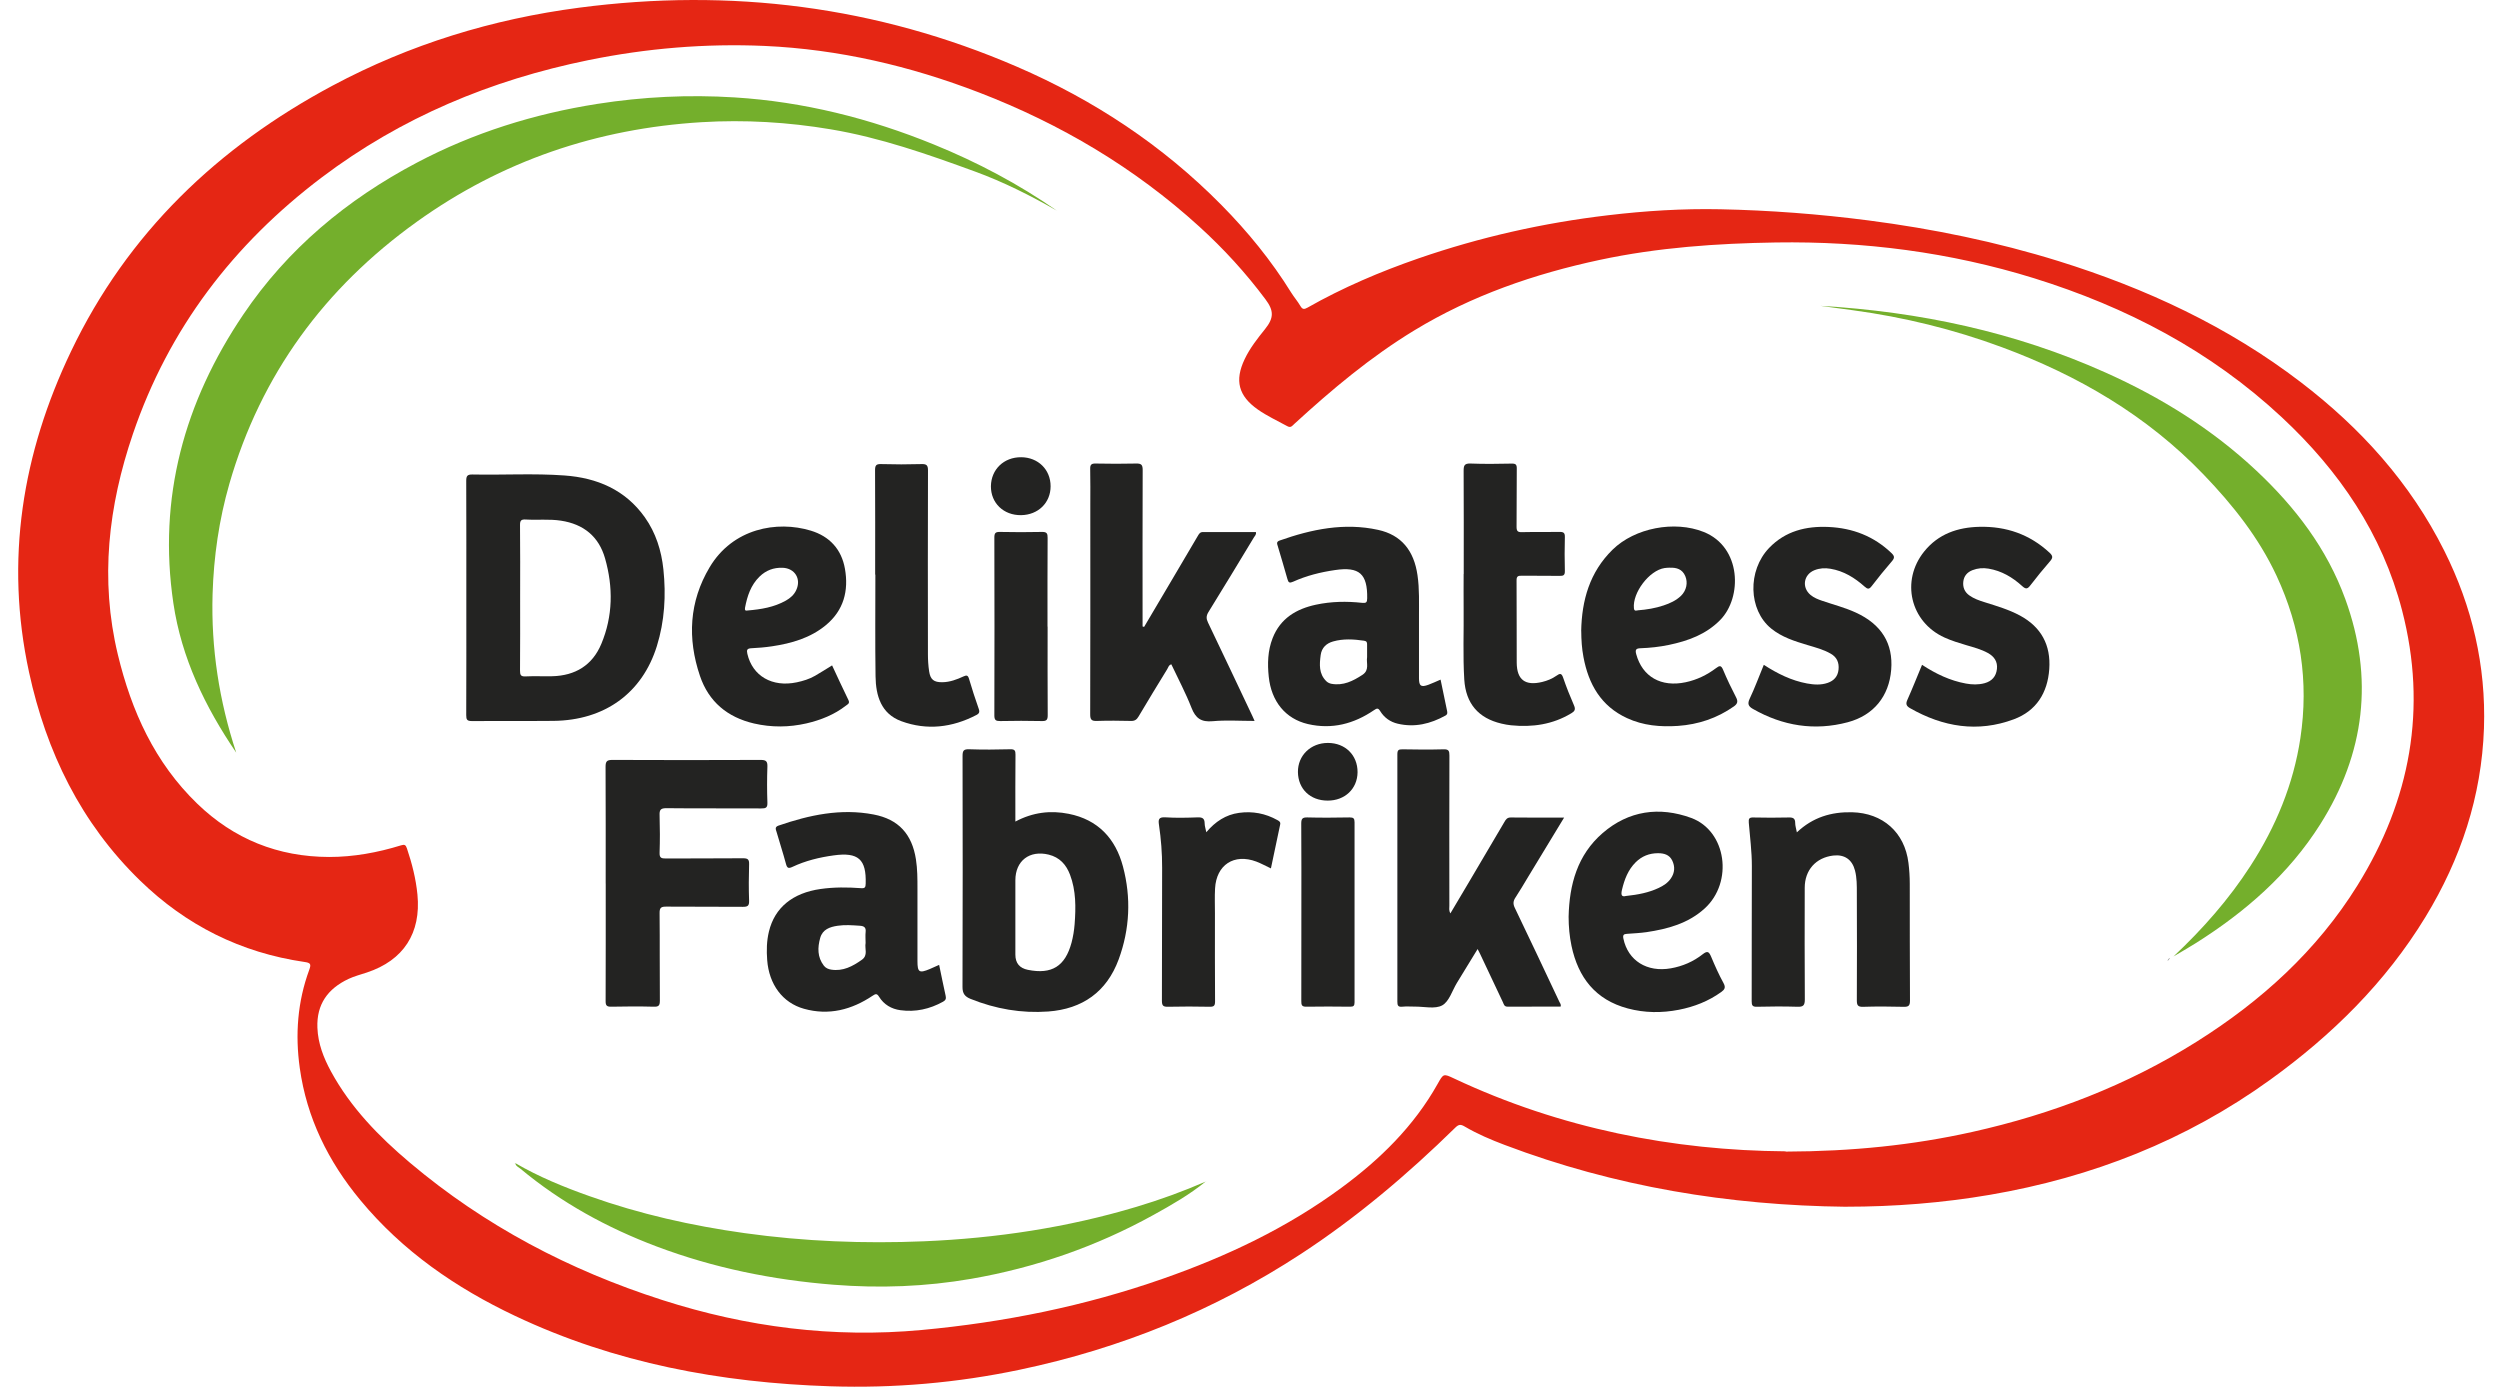 <svg width="128" height="71" viewBox="0 0 128 71" fill="none" xmlns="http://www.w3.org/2000/svg">
<path d="M94.518 61.786C88.515 61.719 82.672 60.755 77.043 58.622C76.335 58.354 75.638 58.059 74.985 57.674C74.784 57.554 74.678 57.571 74.511 57.735C72.072 60.125 69.473 62.327 66.613 64.198C62.191 67.092 57.376 69.046 52.205 70.131C49.007 70.803 45.776 71.084 42.511 70.978C36.907 70.797 31.482 69.791 26.377 67.376C23.335 65.938 20.611 64.059 18.448 61.446C16.811 59.47 15.705 57.242 15.348 54.68C15.108 52.968 15.233 51.281 15.836 49.648C15.944 49.352 15.891 49.296 15.585 49.252C12.331 48.778 9.527 47.375 7.176 45.089C4.143 42.142 2.373 38.504 1.486 34.414C0.245 28.688 1.14 23.212 3.638 17.987C6.535 11.929 11.158 7.519 17.037 4.379C20.991 2.269 25.214 0.975 29.656 0.393C37.398 -0.622 44.881 0.312 52.065 3.415C55.996 5.113 59.52 7.438 62.537 10.496C63.886 11.862 65.094 13.345 66.108 14.979C66.256 15.216 66.44 15.428 66.579 15.665C66.685 15.846 66.772 15.849 66.942 15.752C68.754 14.723 70.664 13.909 72.632 13.228C75.788 12.138 79.025 11.411 82.34 11.02C84.244 10.794 86.157 10.675 88.072 10.714C90.612 10.767 93.14 10.959 95.661 11.285C98.967 11.714 102.218 12.381 105.402 13.37C109.874 14.764 114.072 16.713 117.808 19.574C120.872 21.918 123.407 24.723 125.146 28.197C126.577 31.055 127.287 34.085 127.179 37.283C127.059 40.773 125.991 43.982 124.182 46.952C122.138 50.303 119.4 52.999 116.236 55.282C111.929 58.393 107.111 60.278 101.892 61.173C99.45 61.591 96.988 61.784 94.509 61.784L94.518 61.786ZM91.426 58.962C94.83 58.951 97.925 58.636 100.977 57.956C105.059 57.047 108.912 55.569 112.461 53.339C115.776 51.256 118.622 48.68 120.702 45.332C123.415 40.963 124.285 36.271 122.988 31.258C121.971 27.327 119.768 24.107 116.83 21.366C113.18 17.962 108.873 15.715 104.136 14.243C99.837 12.911 95.432 12.347 90.932 12.414C87.896 12.462 84.885 12.671 81.91 13.306C78.562 14.023 75.356 15.127 72.42 16.911C70.184 18.269 68.191 19.942 66.267 21.706C66.164 21.801 66.094 21.924 65.905 21.818C65.4 21.539 64.87 21.299 64.397 20.965C63.407 20.268 63.206 19.482 63.725 18.392C63.995 17.823 64.38 17.335 64.77 16.85C65.23 16.278 65.227 15.905 64.792 15.325C63.783 13.973 62.651 12.735 61.402 11.6C58.087 8.584 54.298 6.342 50.128 4.736C46.595 3.376 42.946 2.523 39.154 2.352C36.115 2.219 33.102 2.472 30.121 3.08C25.136 4.098 20.542 6.01 16.468 9.088C11.949 12.506 8.64 16.828 6.805 22.217C5.548 25.908 5.108 29.663 6.033 33.511C6.73 36.407 7.921 39.042 10.098 41.147C11.977 42.965 14.238 43.871 16.851 43.877C18.105 43.877 19.329 43.653 20.528 43.283C20.709 43.227 20.773 43.252 20.834 43.436C21.094 44.208 21.294 44.989 21.373 45.803C21.565 47.774 20.664 49.168 18.785 49.792C18.47 49.898 18.144 49.979 17.843 50.121C16.784 50.621 16.204 51.418 16.251 52.622C16.282 53.434 16.569 54.164 16.948 54.861C17.954 56.709 19.399 58.19 20.988 59.531C24.813 62.759 29.162 65.04 33.913 66.562C38.231 67.948 42.653 68.516 47.184 68.096C51.41 67.705 55.545 66.872 59.554 65.466C62.802 64.329 65.888 62.871 68.67 60.822C70.653 59.364 72.387 57.669 73.605 55.499C73.906 54.964 73.901 54.961 74.453 55.221C79.914 57.788 85.688 58.906 91.42 58.948L91.426 58.962Z" fill="#E52614"/>
<path d="M54.126 10.794C52.771 10.017 51.377 9.314 49.91 8.779C47.499 7.898 45.076 7.047 42.533 6.621C40.345 6.253 38.142 6.122 35.92 6.256C30.573 6.582 25.688 8.235 21.336 11.358C16.628 14.737 13.357 19.172 11.743 24.773C11.213 26.616 10.943 28.498 10.884 30.419C10.803 33.187 11.219 35.878 12.094 38.535C10.494 36.182 9.292 33.684 8.877 30.887C8.077 25.495 9.432 20.588 12.448 16.117C14.72 12.746 17.762 10.217 21.345 8.327C24.25 6.794 27.344 5.829 30.584 5.319C32.912 4.954 35.257 4.839 37.607 4.987C41.142 5.207 44.541 6.063 47.816 7.399C50.041 8.305 52.154 9.423 54.128 10.797L54.126 10.794Z" fill="#74AF2C"/>
<path d="M111.276 48.978C112.773 47.571 114.117 46.051 115.227 44.331C116.523 42.324 117.424 40.157 117.78 37.79C118.215 34.905 117.794 32.133 116.562 29.485C115.645 27.517 114.318 25.852 112.821 24.294C109.913 21.266 106.394 19.22 102.494 17.776C100.024 16.861 97.478 16.239 94.872 15.885C94.314 15.81 93.757 15.735 93.199 15.659C98.267 15.958 103.163 16.992 107.811 19.078C110.649 20.349 113.261 21.971 115.536 24.107C117.521 25.972 119.144 28.096 120.081 30.678C121.55 34.721 121.087 38.574 118.798 42.201C117.181 44.763 114.948 46.701 112.405 48.301C112.032 48.535 111.65 48.753 111.271 48.978H111.276Z" fill="#74AF2C"/>
<path d="M23.876 30.608C23.876 28.615 23.879 26.622 23.871 24.631C23.871 24.383 23.912 24.288 24.191 24.294C25.761 24.327 27.333 24.23 28.9 24.344C30.567 24.464 32.011 25.072 33.015 26.485C33.581 27.285 33.865 28.194 33.966 29.153C34.105 30.48 34.03 31.799 33.631 33.081C32.881 35.493 30.952 36.884 28.334 36.909C26.943 36.923 25.549 36.907 24.158 36.918C23.915 36.918 23.871 36.845 23.871 36.619C23.879 34.615 23.876 32.61 23.876 30.608ZM26.631 30.595C26.631 31.841 26.636 33.087 26.625 34.333C26.625 34.553 26.659 34.645 26.907 34.632C27.361 34.609 27.818 34.634 28.276 34.623C29.455 34.593 30.33 34.063 30.788 32.967C31.384 31.54 31.398 30.065 30.98 28.593C30.659 27.466 29.879 26.834 28.719 26.658C28.119 26.566 27.517 26.636 26.918 26.599C26.686 26.585 26.622 26.65 26.625 26.887C26.639 28.122 26.631 29.357 26.631 30.592V30.595Z" fill="#232322"/>
<path d="M51.987 42.064C52.885 41.587 53.788 41.482 54.719 41.668C56.222 41.967 57.117 42.937 57.496 44.367C57.92 45.962 57.848 47.565 57.276 49.121C56.663 50.785 55.419 51.66 53.671 51.789C52.3 51.889 50.97 51.658 49.69 51.142C49.403 51.025 49.277 50.871 49.28 50.531C49.294 46.592 49.291 42.65 49.283 38.71C49.283 38.443 49.33 38.353 49.62 38.362C50.32 38.387 51.023 38.381 51.725 38.362C51.954 38.356 51.996 38.432 51.993 38.641C51.982 39.764 51.987 40.888 51.987 42.059V42.064ZM51.987 47.01V48.878C51.987 49.311 52.201 49.57 52.629 49.656C53.852 49.901 54.535 49.475 54.862 48.267C54.945 47.955 54.995 47.637 55.021 47.317C55.085 46.461 55.096 45.605 54.784 44.782C54.588 44.267 54.254 43.896 53.694 43.757C52.712 43.517 51.987 44.072 51.987 45.07C51.987 45.714 51.987 46.361 51.987 47.005V47.01Z" fill="#232322"/>
<path d="M58.575 32.103C59.069 31.267 59.565 30.43 60.058 29.594C60.482 28.877 60.906 28.161 61.327 27.441C61.391 27.333 61.441 27.238 61.597 27.241C62.498 27.246 63.398 27.243 64.302 27.243C64.332 27.375 64.243 27.444 64.196 27.522C63.426 28.796 62.657 30.07 61.873 31.336C61.754 31.531 61.754 31.676 61.851 31.877C62.615 33.466 63.365 35.064 64.121 36.658C64.154 36.728 64.182 36.798 64.235 36.912C63.493 36.912 62.782 36.862 62.083 36.926C61.5 36.979 61.215 36.776 61.006 36.243C60.708 35.482 60.323 34.757 59.972 34.013C59.833 34.052 59.816 34.177 59.76 34.264C59.267 35.069 58.773 35.875 58.294 36.686C58.199 36.848 58.096 36.918 57.903 36.912C57.323 36.898 56.743 36.893 56.166 36.912C55.893 36.923 55.815 36.851 55.818 36.569C55.829 32.995 55.824 29.421 55.824 25.847C55.824 25.233 55.832 24.623 55.818 24.009C55.812 23.789 55.882 23.728 56.099 23.733C56.791 23.747 57.482 23.75 58.171 23.733C58.43 23.728 58.505 23.792 58.505 24.06C58.494 26.611 58.5 29.159 58.5 31.71V32.075C58.525 32.083 58.553 32.089 58.578 32.097L58.575 32.103Z" fill="#232322"/>
<path d="M80.084 41.858C79.435 42.926 78.821 43.941 78.205 44.955C78.005 45.287 77.809 45.624 77.595 45.948C77.472 46.132 77.458 46.28 77.561 46.489C78.331 48.086 79.086 49.695 79.842 51.298C79.873 51.365 79.939 51.423 79.903 51.538C79 51.538 78.091 51.535 77.182 51.541C77.007 51.541 76.993 51.404 76.945 51.306C76.549 50.476 76.159 49.642 75.766 48.808C75.738 48.753 75.71 48.697 75.654 48.591C75.286 49.193 74.941 49.756 74.595 50.322C74.352 50.721 74.196 51.279 73.842 51.474C73.471 51.677 72.911 51.532 72.431 51.538C72.219 51.538 72.008 51.521 71.796 51.543C71.576 51.566 71.545 51.474 71.545 51.281C71.55 47.06 71.55 42.842 71.545 38.621C71.545 38.412 71.598 38.362 71.804 38.365C72.507 38.379 73.209 38.384 73.909 38.365C74.18 38.356 74.21 38.454 74.21 38.685C74.202 41.247 74.204 43.807 74.207 46.369C74.207 46.486 74.174 46.609 74.26 46.765C74.573 46.241 74.868 45.742 75.164 45.242C75.785 44.191 76.407 43.14 77.026 42.084C77.101 41.953 77.165 41.855 77.349 41.855C78.239 41.866 79.128 41.861 80.079 41.861L80.084 41.858Z" fill="#232322"/>
<path d="M31.011 45.237C31.011 43.244 31.016 41.25 31.005 39.254C31.005 38.972 31.083 38.908 31.356 38.908C33.885 38.919 36.416 38.919 38.945 38.908C39.224 38.908 39.299 38.978 39.291 39.254C39.269 39.865 39.269 40.481 39.291 41.091C39.302 41.356 39.21 41.395 38.973 41.392C37.356 41.381 35.742 41.398 34.125 41.379C33.812 41.376 33.76 41.473 33.771 41.752C33.79 42.388 33.793 43.023 33.771 43.656C33.76 43.929 33.865 43.955 34.094 43.955C35.41 43.946 36.723 43.955 38.039 43.943C38.287 43.943 38.362 43.999 38.354 44.253C38.335 44.877 38.332 45.502 38.354 46.124C38.362 46.388 38.27 46.43 38.033 46.43C36.729 46.419 35.427 46.43 34.122 46.419C33.854 46.416 33.765 46.467 33.771 46.757C33.787 48.248 33.771 49.742 33.785 51.234C33.785 51.485 33.723 51.552 33.472 51.543C32.748 51.524 32.023 51.527 31.3 51.543C31.066 51.549 31.005 51.482 31.008 51.251C31.016 49.246 31.013 47.242 31.013 45.234L31.011 45.237Z" fill="#232322"/>
<path d="M73.756 34.788C73.87 35.34 73.976 35.864 74.088 36.385C74.11 36.488 74.121 36.575 74.004 36.639C73.24 37.06 72.437 37.258 71.567 37.054C71.182 36.965 70.873 36.745 70.667 36.41C70.561 36.237 70.497 36.26 70.349 36.36C69.32 37.063 68.194 37.358 66.961 37.071C65.818 36.803 65.091 35.914 64.96 34.648C64.89 33.982 64.907 33.313 65.158 32.674C65.553 31.662 66.368 31.177 67.377 30.96C68.157 30.793 68.946 30.779 69.735 30.865C69.947 30.887 69.998 30.846 70 30.634C70.02 29.376 69.593 29.003 68.353 29.187C67.611 29.295 66.892 29.474 66.209 29.783C66.022 29.867 65.966 29.831 65.916 29.647C65.76 29.081 65.584 28.517 65.42 27.954C65.383 27.837 65.342 27.734 65.523 27.673C67.159 27.096 68.829 26.75 70.558 27.129C71.748 27.388 72.395 28.189 72.576 29.451C72.68 30.16 72.649 30.873 72.652 31.584C72.657 32.63 72.652 33.678 72.652 34.724C72.652 35.128 72.755 35.2 73.14 35.058C73.338 34.986 73.527 34.894 73.758 34.796L73.756 34.788ZM69.995 33.611C69.995 33.41 69.992 33.21 69.995 33.009C69.998 32.897 69.981 32.825 69.844 32.805C69.312 32.727 68.779 32.694 68.255 32.842C67.909 32.939 67.67 33.165 67.619 33.536C67.555 34.015 67.519 34.495 67.906 34.877C67.973 34.944 68.077 34.994 68.171 35.011C68.774 35.119 69.27 34.871 69.758 34.551C70.131 34.305 69.945 33.951 69.995 33.645C69.995 33.633 69.995 33.622 69.995 33.611Z" fill="#232322"/>
<path d="M48.084 49.402C48.198 49.952 48.304 50.473 48.419 50.994C48.449 51.134 48.416 51.214 48.285 51.287C47.602 51.666 46.871 51.828 46.099 51.722C45.642 51.66 45.254 51.435 45.006 51.03C44.903 50.866 44.836 50.874 44.68 50.98C43.604 51.702 42.436 52.006 41.162 51.649C40.066 51.343 39.374 50.4 39.28 49.157C39.243 48.666 39.252 48.178 39.369 47.696C39.664 46.469 40.584 45.719 42.015 45.516C42.703 45.418 43.392 45.424 44.081 45.474C44.287 45.491 44.318 45.429 44.323 45.245C44.362 43.996 43.947 43.62 42.684 43.796C41.953 43.896 41.242 44.069 40.573 44.384C40.361 44.484 40.297 44.443 40.239 44.222C40.094 43.676 39.915 43.138 39.759 42.591C39.726 42.474 39.651 42.346 39.854 42.273C41.438 41.727 43.052 41.379 44.73 41.702C46.01 41.947 46.696 42.711 46.896 43.999C46.974 44.498 46.974 44.997 46.974 45.499C46.974 46.737 46.974 47.972 46.974 49.21C46.974 49.781 47.064 49.84 47.599 49.617C47.752 49.553 47.903 49.48 48.087 49.4L48.084 49.402ZM44.318 48.254C44.318 48.075 44.301 47.897 44.32 47.721C44.348 47.481 44.237 47.412 44.022 47.398C43.646 47.373 43.269 47.342 42.893 47.398C42.489 47.456 42.118 47.584 41.995 48.019C41.856 48.513 41.845 49.006 42.182 49.444C42.274 49.564 42.413 49.623 42.556 49.645C43.16 49.74 43.651 49.477 44.125 49.143C44.46 48.906 44.262 48.574 44.318 48.287C44.318 48.276 44.318 48.265 44.318 48.254Z" fill="#232322"/>
<path d="M92 42.616C92.823 41.838 93.765 41.565 94.822 41.587C96.397 41.624 97.52 42.613 97.713 44.18C97.757 44.532 97.78 44.891 97.78 45.245C97.785 47.239 97.777 49.235 97.791 51.228C97.791 51.499 97.715 51.554 97.462 51.549C96.77 51.532 96.079 51.526 95.39 51.549C95.112 51.557 95.07 51.46 95.07 51.212C95.078 49.385 95.078 47.556 95.07 45.73C95.07 45.343 95.075 44.95 94.975 44.568C94.83 44.007 94.437 43.737 93.862 43.804C92.973 43.91 92.402 44.548 92.402 45.454C92.399 47.358 92.393 49.266 92.407 51.17C92.407 51.479 92.326 51.557 92.025 51.546C91.334 51.524 90.642 51.529 89.954 51.546C89.725 51.552 89.686 51.474 89.686 51.267C89.695 48.962 89.683 46.656 89.695 44.35C89.697 43.6 89.597 42.861 89.538 42.12C89.522 41.911 89.561 41.849 89.775 41.855C90.377 41.869 90.98 41.869 91.582 41.855C91.799 41.849 91.914 41.894 91.914 42.137C91.914 42.276 91.961 42.416 92 42.619V42.616Z" fill="#232322"/>
<path d="M26.377 59.548C27.584 60.253 28.875 60.78 30.188 61.245C32.764 62.163 35.416 62.757 38.123 63.136C41.173 63.562 44.237 63.682 47.309 63.554C51.003 63.398 54.639 62.854 58.188 61.789C59.395 61.427 60.58 60.997 61.734 60.495H61.731C60.903 61.167 59.98 61.697 59.049 62.21C56.127 63.824 53.013 64.903 49.726 65.475C47.395 65.879 45.048 65.966 42.687 65.779C39.575 65.533 36.547 64.923 33.626 63.822C31.086 62.865 28.733 61.577 26.642 59.835C26.544 59.754 26.405 59.706 26.383 59.553H26.377V59.548Z" fill="#74AF2C"/>
<path d="M80.957 32.318C80.985 30.731 81.392 29.293 82.563 28.144C83.703 27.026 85.738 26.641 87.227 27.235C89.168 28.007 89.212 30.589 88.072 31.746C87.344 32.485 86.427 32.814 85.446 33.02C84.966 33.12 84.478 33.173 83.99 33.19C83.773 33.199 83.712 33.257 83.773 33.489C84.088 34.651 85.05 35.2 86.31 34.93C86.887 34.807 87.4 34.556 87.866 34.205C88.038 34.074 88.122 34.057 88.22 34.289C88.42 34.768 88.646 35.239 88.886 35.702C88.998 35.917 88.959 36.039 88.772 36.17C87.913 36.773 86.954 37.093 85.914 37.166C85.016 37.227 84.132 37.152 83.302 36.767C81.966 36.151 81.333 35.027 81.074 33.645C80.99 33.207 80.963 32.764 80.96 32.315L80.957 32.318ZM85.49 29.064C85.401 29.07 85.312 29.07 85.225 29.084C84.439 29.206 83.581 30.344 83.656 31.138C83.672 31.322 83.792 31.253 83.87 31.247C84.314 31.213 84.751 31.141 85.175 30.999C85.504 30.89 85.816 30.748 86.07 30.503C86.349 30.229 86.43 29.831 86.285 29.493C86.134 29.142 85.841 29.053 85.493 29.067L85.49 29.064Z" fill="#232322"/>
<path d="M42.603 34.068C42.879 34.659 43.152 35.256 43.439 35.842C43.526 36.017 43.398 36.062 43.311 36.129C42.712 36.594 42.023 36.867 41.29 37.038C40.398 37.241 39.5 37.249 38.608 37.043C37.247 36.728 36.283 35.928 35.837 34.604C35.19 32.691 35.282 30.809 36.333 29.044C37.523 27.048 39.782 26.644 41.51 27.168C42.472 27.458 43.085 28.122 43.261 29.12C43.459 30.246 43.2 31.247 42.288 32.005C41.49 32.666 40.532 32.939 39.531 33.09C39.179 33.143 38.822 33.173 38.468 33.19C38.251 33.201 38.218 33.277 38.265 33.477C38.527 34.612 39.536 35.2 40.794 34.935C41.12 34.866 41.44 34.768 41.73 34.601C42.017 34.436 42.299 34.255 42.603 34.068ZM38.265 31.258C38.967 31.2 39.631 31.091 40.236 30.751C40.462 30.622 40.654 30.458 40.766 30.215C41.036 29.641 40.696 29.092 40.069 29.07C39.609 29.053 39.218 29.203 38.892 29.518C38.441 29.956 38.257 30.522 38.145 31.119C38.123 31.241 38.17 31.283 38.262 31.258H38.265Z" fill="#232322"/>
<path d="M80.313 46.938C80.349 45.29 80.762 43.773 82.053 42.655C83.388 41.501 84.96 41.284 86.586 41.877C88.398 42.541 88.763 45.167 87.275 46.517C86.43 47.283 85.384 47.565 84.294 47.727C83.965 47.774 83.631 47.788 83.296 47.813C83.134 47.824 83.079 47.869 83.118 48.058C83.352 49.182 84.325 49.795 85.549 49.578C86.151 49.472 86.703 49.232 87.18 48.856C87.428 48.661 87.503 48.736 87.609 48.981C87.802 49.441 88.005 49.901 88.245 50.336C88.37 50.565 88.298 50.668 88.125 50.793C87.472 51.262 86.745 51.546 85.959 51.7C85.083 51.87 84.208 51.864 83.344 51.633C81.69 51.192 80.804 50.052 80.461 48.429C80.358 47.938 80.313 47.44 80.313 46.935V46.938ZM83.243 45.875C83.87 45.809 84.414 45.703 84.924 45.463C85.17 45.349 85.393 45.203 85.549 44.975C85.749 44.685 85.769 44.37 85.618 44.058C85.474 43.762 85.2 43.684 84.891 43.684C84.445 43.684 84.063 43.835 83.748 44.147C83.355 44.537 83.171 45.028 83.045 45.558C82.978 45.839 83.037 45.928 83.246 45.875H83.243Z" fill="#232322"/>
<path d="M98.412 34.041C99.115 34.501 99.843 34.849 100.651 34.997C100.969 35.055 101.29 35.066 101.61 34.98C101.987 34.877 102.201 34.632 102.243 34.252C102.285 33.879 102.104 33.611 101.783 33.435C101.44 33.246 101.064 33.146 100.69 33.037C100.306 32.922 99.924 32.808 99.558 32.641C97.808 31.846 97.306 29.739 98.521 28.233C99.246 27.335 100.236 26.998 101.348 26.973C102.717 26.942 103.924 27.358 104.939 28.3C105.126 28.473 105.104 28.573 104.956 28.743C104.613 29.139 104.281 29.544 103.963 29.959C103.818 30.151 103.732 30.188 103.534 30.006C103.043 29.558 102.483 29.226 101.811 29.114C101.529 29.067 101.256 29.089 100.991 29.192C100.721 29.298 100.551 29.491 100.52 29.786C100.49 30.073 100.59 30.313 100.827 30.483C101.064 30.653 101.337 30.748 101.616 30.834C102.229 31.027 102.848 31.208 103.42 31.515C104.515 32.106 105.009 33.031 104.922 34.261C104.836 35.476 104.259 36.399 103.107 36.828C101.259 37.517 99.483 37.222 97.793 36.257C97.607 36.151 97.562 36.042 97.657 35.833C97.919 35.248 98.153 34.651 98.407 34.043L98.412 34.041Z" fill="#232322"/>
<path d="M90.308 34.04C91.008 34.492 91.721 34.846 92.522 34.994C92.876 35.058 93.23 35.083 93.578 34.963C93.901 34.852 94.097 34.632 94.133 34.283C94.169 33.929 94.052 33.65 93.734 33.469C93.364 33.254 92.954 33.151 92.549 33.028C91.889 32.831 91.228 32.624 90.681 32.178C89.516 31.225 89.463 29.217 90.581 28.052C91.412 27.188 92.471 26.928 93.626 26.981C94.858 27.037 95.945 27.455 96.846 28.32C97.016 28.484 97.004 28.573 96.86 28.743C96.503 29.156 96.16 29.58 95.828 30.012C95.7 30.179 95.622 30.171 95.468 30.034C94.964 29.585 94.403 29.234 93.718 29.12C93.436 29.072 93.163 29.089 92.898 29.195C92.343 29.418 92.24 30.079 92.7 30.461C92.873 30.606 93.079 30.686 93.291 30.759C93.868 30.957 94.462 31.108 95.019 31.364C96.333 31.966 96.938 32.95 96.829 34.294C96.72 35.638 95.942 36.622 94.604 36.979C92.901 37.431 91.278 37.169 89.748 36.296C89.516 36.165 89.46 36.034 89.586 35.769C89.848 35.217 90.057 34.643 90.305 34.043L90.308 34.04Z" fill="#232322"/>
<path d="M74.943 29.387C74.943 27.628 74.949 25.869 74.938 24.11C74.938 23.834 74.977 23.722 75.295 23.733C75.994 23.761 76.697 23.75 77.4 23.736C77.609 23.733 77.662 23.789 77.659 23.995C77.648 24.985 77.659 25.978 77.648 26.97C77.648 27.185 77.698 27.252 77.921 27.246C78.568 27.23 79.215 27.246 79.859 27.235C80.062 27.232 80.126 27.291 80.121 27.497C80.107 28.077 80.104 28.657 80.121 29.234C80.126 29.457 80.043 29.488 79.853 29.485C79.206 29.474 78.559 29.485 77.915 29.477C77.729 29.474 77.645 29.496 77.648 29.722C77.659 31.124 77.648 32.529 77.656 33.932C77.664 34.813 78.097 35.125 78.961 34.916C79.223 34.852 79.471 34.752 79.689 34.598C79.861 34.475 79.951 34.453 80.034 34.699C80.199 35.181 80.388 35.658 80.592 36.123C80.681 36.327 80.62 36.419 80.452 36.519C79.499 37.096 78.459 37.244 77.369 37.135C77.204 37.118 77.037 37.088 76.875 37.049C75.688 36.77 75.049 36.017 74.971 34.796C74.896 33.572 74.952 32.348 74.938 31.122C74.932 30.542 74.938 29.965 74.938 29.385L74.943 29.387Z" fill="#232322"/>
<path d="M44.808 29.418C44.808 27.637 44.814 25.855 44.803 24.076C44.803 23.831 44.856 23.753 45.112 23.761C45.801 23.781 46.492 23.781 47.184 23.761C47.446 23.753 47.515 23.828 47.513 24.09C47.504 27.23 47.504 30.369 47.51 33.505C47.51 33.792 47.529 34.085 47.571 34.369C47.635 34.799 47.814 34.935 48.251 34.93C48.639 34.924 48.99 34.79 49.333 34.632C49.489 34.559 49.559 34.573 49.612 34.749C49.768 35.27 49.93 35.788 50.114 36.301C50.175 36.474 50.117 36.544 49.986 36.611C48.75 37.252 47.46 37.406 46.149 36.926C45.109 36.544 44.842 35.621 44.828 34.626C44.803 32.889 44.819 31.155 44.819 29.418C44.817 29.418 44.811 29.418 44.808 29.418Z" fill="#232322"/>
<path d="M61.762 42.611C62.225 42.064 62.763 41.71 63.44 41.618C64.132 41.523 64.79 41.646 65.403 41.989C65.495 42.039 65.573 42.087 65.545 42.215C65.386 42.962 65.23 43.709 65.071 44.462C64.803 44.336 64.572 44.208 64.324 44.113C63.184 43.687 62.275 44.278 62.211 45.493C62.188 45.914 62.205 46.338 62.205 46.762C62.205 48.265 62.2 49.767 62.211 51.27C62.211 51.485 62.16 51.549 61.94 51.546C61.227 51.532 60.516 51.529 59.802 51.546C59.551 51.552 59.49 51.487 59.49 51.237C59.501 48.964 59.49 46.695 59.501 44.423C59.504 43.687 59.445 42.956 59.339 42.229C59.3 41.967 59.32 41.827 59.66 41.847C60.215 41.883 60.772 41.869 61.33 41.849C61.572 41.841 61.675 41.911 61.678 42.156C61.678 42.293 61.728 42.429 61.762 42.608V42.611Z" fill="#232322"/>
<path d="M53.638 32.081C53.638 33.594 53.632 35.108 53.643 36.619C53.643 36.848 53.59 36.923 53.351 36.918C52.64 36.901 51.926 36.904 51.215 36.918C50.995 36.92 50.911 36.879 50.911 36.633C50.919 33.594 50.919 30.558 50.911 27.52C50.911 27.305 50.961 27.232 51.184 27.235C51.906 27.249 52.631 27.252 53.353 27.235C53.602 27.23 53.641 27.322 53.638 27.542C53.629 29.056 53.632 30.57 53.632 32.081H53.638Z" fill="#232322"/>
<path d="M66.63 46.712C66.63 45.198 66.635 43.681 66.624 42.167C66.624 41.919 66.683 41.847 66.936 41.852C67.661 41.872 68.386 41.864 69.108 41.852C69.298 41.852 69.353 41.905 69.353 42.098C69.348 45.173 69.348 48.245 69.353 51.32C69.353 51.499 69.298 51.543 69.128 51.543C68.38 51.535 67.633 51.529 66.889 51.543C66.646 51.549 66.627 51.451 66.627 51.253C66.632 49.739 66.63 48.223 66.63 46.709V46.712Z" fill="#232322"/>
<path d="M53.791 24.896C53.791 25.744 53.153 26.365 52.277 26.376C51.385 26.387 50.727 25.755 50.735 24.893C50.747 24.032 51.399 23.404 52.285 23.41C53.153 23.416 53.791 24.046 53.791 24.896Z" fill="#232322"/>
<path d="M67.976 40.991C67.081 40.991 66.465 40.394 66.454 39.53C66.446 38.68 67.106 38.038 67.99 38.038C68.879 38.038 69.512 38.666 69.507 39.538C69.499 40.386 68.857 40.994 67.976 40.991Z" fill="#232322"/>
<path d="M111.031 49.146C111.014 49.146 111 49.149 110.983 49.151C110.983 49.16 110.989 49.166 110.992 49.174C111.006 49.168 111.017 49.16 111.031 49.151V49.143V49.146Z" fill="#232322"/>
<path d="M26.386 59.548C26.366 59.548 26.347 59.548 26.327 59.545C26.344 59.545 26.361 59.548 26.378 59.55H26.386V59.548Z" fill="#232322"/>
<path d="M61.734 60.496C61.748 60.487 61.765 60.479 61.779 60.471C61.762 60.479 61.748 60.487 61.731 60.496H61.734Z" fill="#232322"/>
<path d="M111.089 49.065C111.089 49.065 111.098 49.057 111.104 49.051L111.087 49.06V49.062L111.089 49.065Z" fill="#232322"/>
<path d="M111.087 49.062C111.053 49.082 111.017 49.096 111.028 49.146V49.154C111.048 49.126 111.07 49.096 111.089 49.065V49.062H111.087Z" fill="#232322"/>
</svg>
